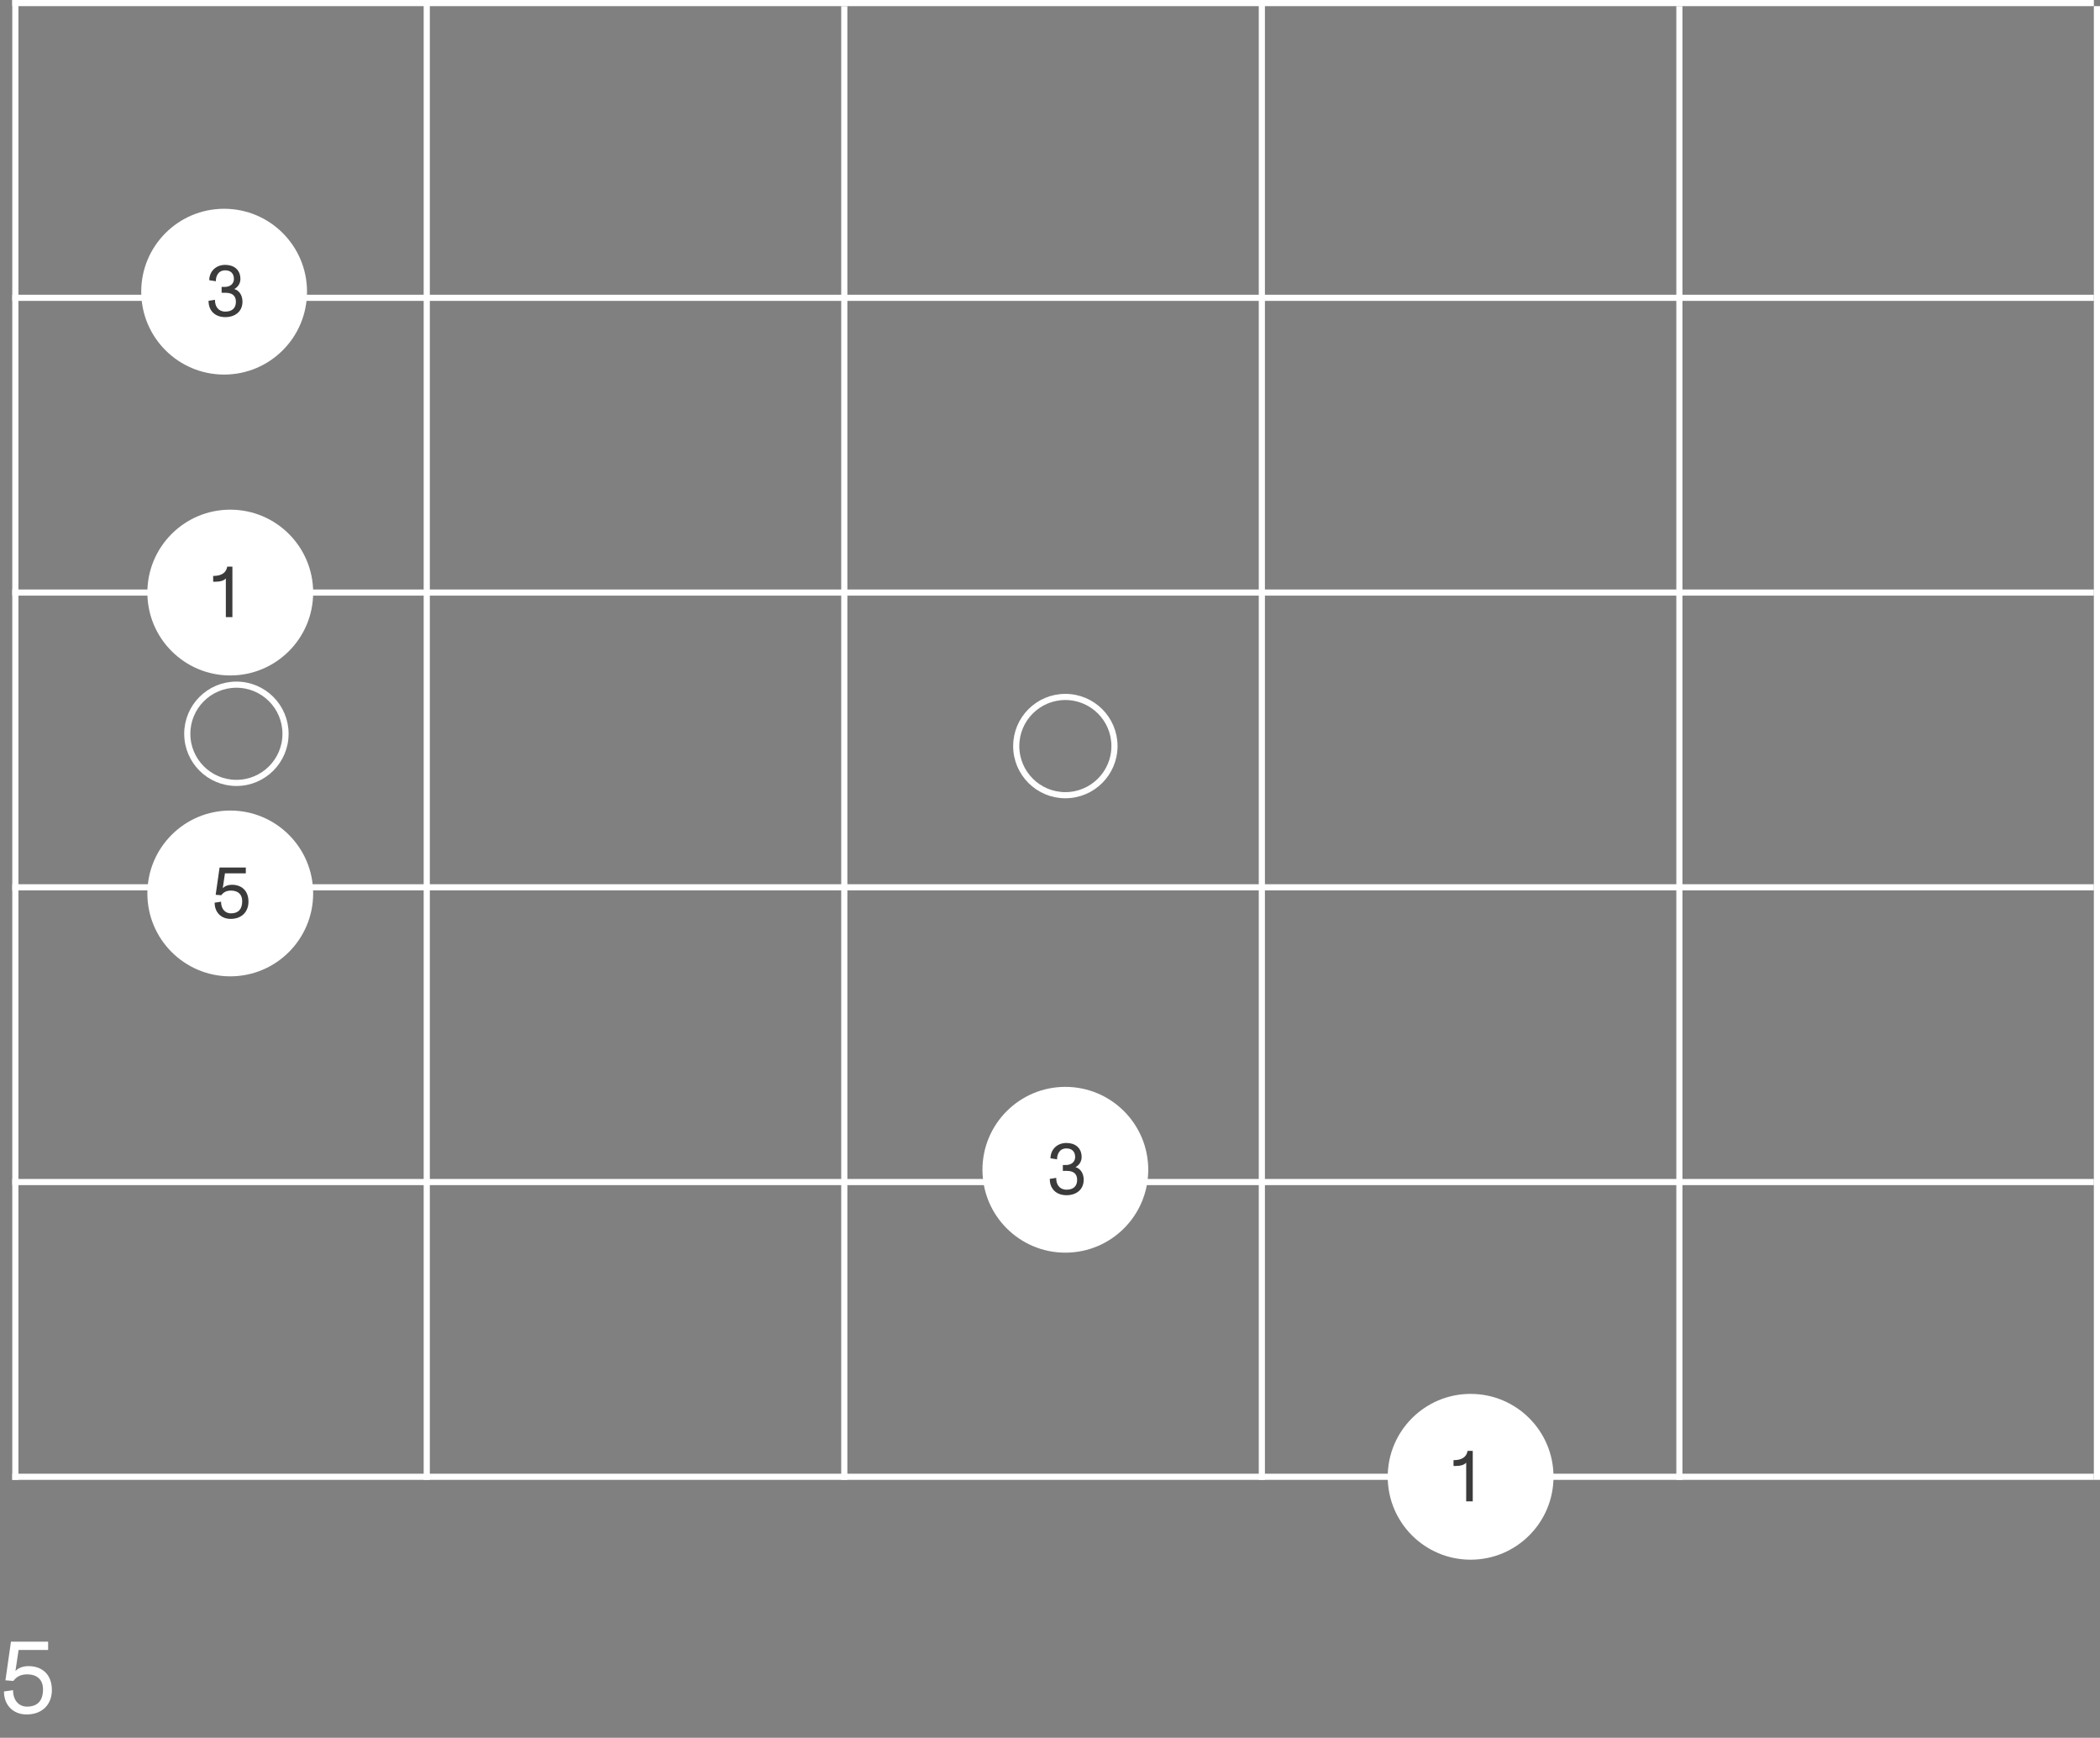 <svg width="342" height="283" viewBox="0 0 342 283" fill="none" xmlns="http://www.w3.org/2000/svg">
<rect x="0" y="0" width="342" height="283" fill="#808080" stroke="none"/>
<g id="g-c-chord-pentatonic-shape">
<g id="Fretboard">
<g id="Group 1">
<line id="Line 1" x1="2" y1="240.5" x2="341" y2="240.5" stroke="white"/>
<line id="Line 2" x1="2" y1="192.5" x2="341" y2="192.5" stroke="white"/>
<line id="Line 3" x1="2" y1="144.5" x2="341" y2="144.5" stroke="white"/>
<line id="Line 4" x1="2" y1="96.5" x2="341" y2="96.5" stroke="white"/>
<line id="Line 5" x1="2" y1="48.5" x2="341" y2="48.5" stroke="white"/>
<line id="Line 6" x1="2" y1="0.5" x2="341" y2="0.5" stroke="white"/>
</g>
<line id="Line 15" x1="2.5" y1="241" x2="2.5" y2="2.18557e-08" stroke="white"/>
<line id="Line 7" x1="69.5" y1="241" x2="69.5" y2="2.18557e-08" stroke="white"/>
<line id="Line 8" x1="137.5" y1="241" x2="137.5" y2="1" stroke="white"/>
<line id="Line 9" x1="205.5" y1="241" x2="205.5" y2="2.18557e-08" stroke="white"/>
<line id="Line 10" x1="273.5" y1="241" x2="273.5" y2="1" stroke="white"/>
<line id="Line 11" x1="341.5" y1="241" x2="341.5" y2="1" stroke="white"/>
</g>
<g id="pos9">
<circle id="Ellipse 1" cx="36.5" cy="47.5" r="13.5" transform="rotate(-90 36.5 47.5)" fill="white"/>
<path id="3" d="M39.488 49.124C39.488 50.756 38.252 51.644 36.692 51.644C34.952 51.644 33.944 50.528 33.968 48.98L35.012 48.824C34.988 49.904 35.564 50.744 36.692 50.744C37.796 50.744 38.42 50.18 38.42 49.136C38.42 48.128 37.772 47.684 36.764 47.684H36.092V46.724H36.62C37.424 46.724 38.096 46.256 38.096 45.428C38.096 44.552 37.58 44.024 36.68 44.024C35.408 44.024 35.132 45.188 35.156 45.8L34.076 45.632C34.1 44.18 35.168 43.136 36.68 43.136C38.048 43.136 39.152 43.892 39.152 45.44C39.152 46.112 38.78 46.736 38.156 47.072C39.056 47.336 39.488 48.212 39.488 49.124Z" fill="#3B3B3B"/>
</g>
<g id="pos7">
<circle id="Ellipse 1_2" cx="37.5" cy="96.5" r="13.5" transform="rotate(-90 37.5 96.5)" fill="white"/>
<path id="1" d="M37.008 92.28H37.848V100.5H36.78V94.2C36.456 94.572 35.82 94.74 35.04 94.74H34.884C34.848 94.728 34.8 94.728 34.728 94.728L34.716 94.704V93.816L34.728 93.792C36.072 93.792 36.828 93.288 37.008 92.28Z" fill="#3B3B3B"/>
</g>
<g id="pos5">
<circle id="Ellipse 1_3" cx="37.5" cy="145.5" r="13.5" transform="rotate(-90 37.5 145.5)" fill="white"/>
<path id="5" d="M40.464 146.848C40.464 148.408 39.444 149.644 37.56 149.644C36.012 149.644 34.956 148.576 34.956 147.004L36 146.848C36 148.084 36.72 148.744 37.608 148.744C38.808 148.744 39.444 148.072 39.444 146.764C39.444 145.66 38.784 145.036 37.62 145.036C36.912 145.036 36.42 145.276 36.036 145.792L35.124 145.72L35.76 141.28H40.032V142.228H36.636L36.276 144.652C36.624 144.28 37.164 144.088 37.776 144.088C39.264 144.088 40.464 144.964 40.464 146.848Z" fill="#3B3B3B"/>
</g>
<g id="pos4">
<circle id="Ellipse 1_4" cx="173.5" cy="190.5" r="13.5" transform="rotate(-90 173.5 190.5)" fill="white"/>
<path id="3_2" d="M176.488 192.124C176.488 193.756 175.252 194.644 173.692 194.644C171.952 194.644 170.944 193.528 170.968 191.98L172.012 191.824C171.988 192.904 172.564 193.744 173.692 193.744C174.796 193.744 175.42 193.18 175.42 192.136C175.42 191.128 174.772 190.684 173.764 190.684H173.092V189.724H173.62C174.424 189.724 175.096 189.256 175.096 188.428C175.096 187.552 174.58 187.024 173.68 187.024C172.408 187.024 172.132 188.188 172.156 188.8L171.076 188.632C171.1 187.18 172.168 186.136 173.68 186.136C175.048 186.136 176.152 186.892 176.152 188.44C176.152 189.112 175.78 189.736 175.156 190.072C176.056 190.336 176.488 191.212 176.488 192.124Z" fill="#3B3B3B"/>
</g>
<g id="pos2">
<circle id="Ellipse 1_5" cx="239.5" cy="240.5" r="13.5" transform="rotate(-90 239.5 240.5)" fill="white"/>
<path id="1_2" d="M239.008 236.28H239.848V244.5H238.78V238.2C238.456 238.572 237.82 238.74 237.04 238.74H236.884C236.848 238.728 236.8 238.728 236.728 238.728L236.716 238.704V237.816L236.728 237.792C238.072 237.792 238.828 237.288 239.008 236.28Z" fill="#3B3B3B"/>
</g>
<g id="pos1">
<circle id="Ellipse 1_6" cx="173.5" cy="121.5" r="8" transform="rotate(-90 173.5 121.5)" stroke="white"/>
</g>
<g id="pos1_2">
<circle id="Ellipse 1_7" cx="38.5" cy="119.5" r="8" transform="rotate(-90 38.5 119.5)" stroke="white"/>
</g>
<path id="5_2" d="M8.449 275.243C8.449 277.453 7.004 279.204 4.335 279.204C2.142 279.204 0.646 277.691 0.646 275.464L2.125 275.243C2.125 276.994 3.145 277.929 4.403 277.929C6.103 277.929 7.004 276.977 7.004 275.124C7.004 273.56 6.069 272.676 4.42 272.676C3.417 272.676 2.72 273.016 2.176 273.747L0.884 273.645L1.785 267.355H7.837V268.698H3.026L2.516 272.132C3.009 271.605 3.774 271.333 4.641 271.333C6.749 271.333 8.449 272.574 8.449 275.243Z" fill="white"/>
</g>
</svg>
